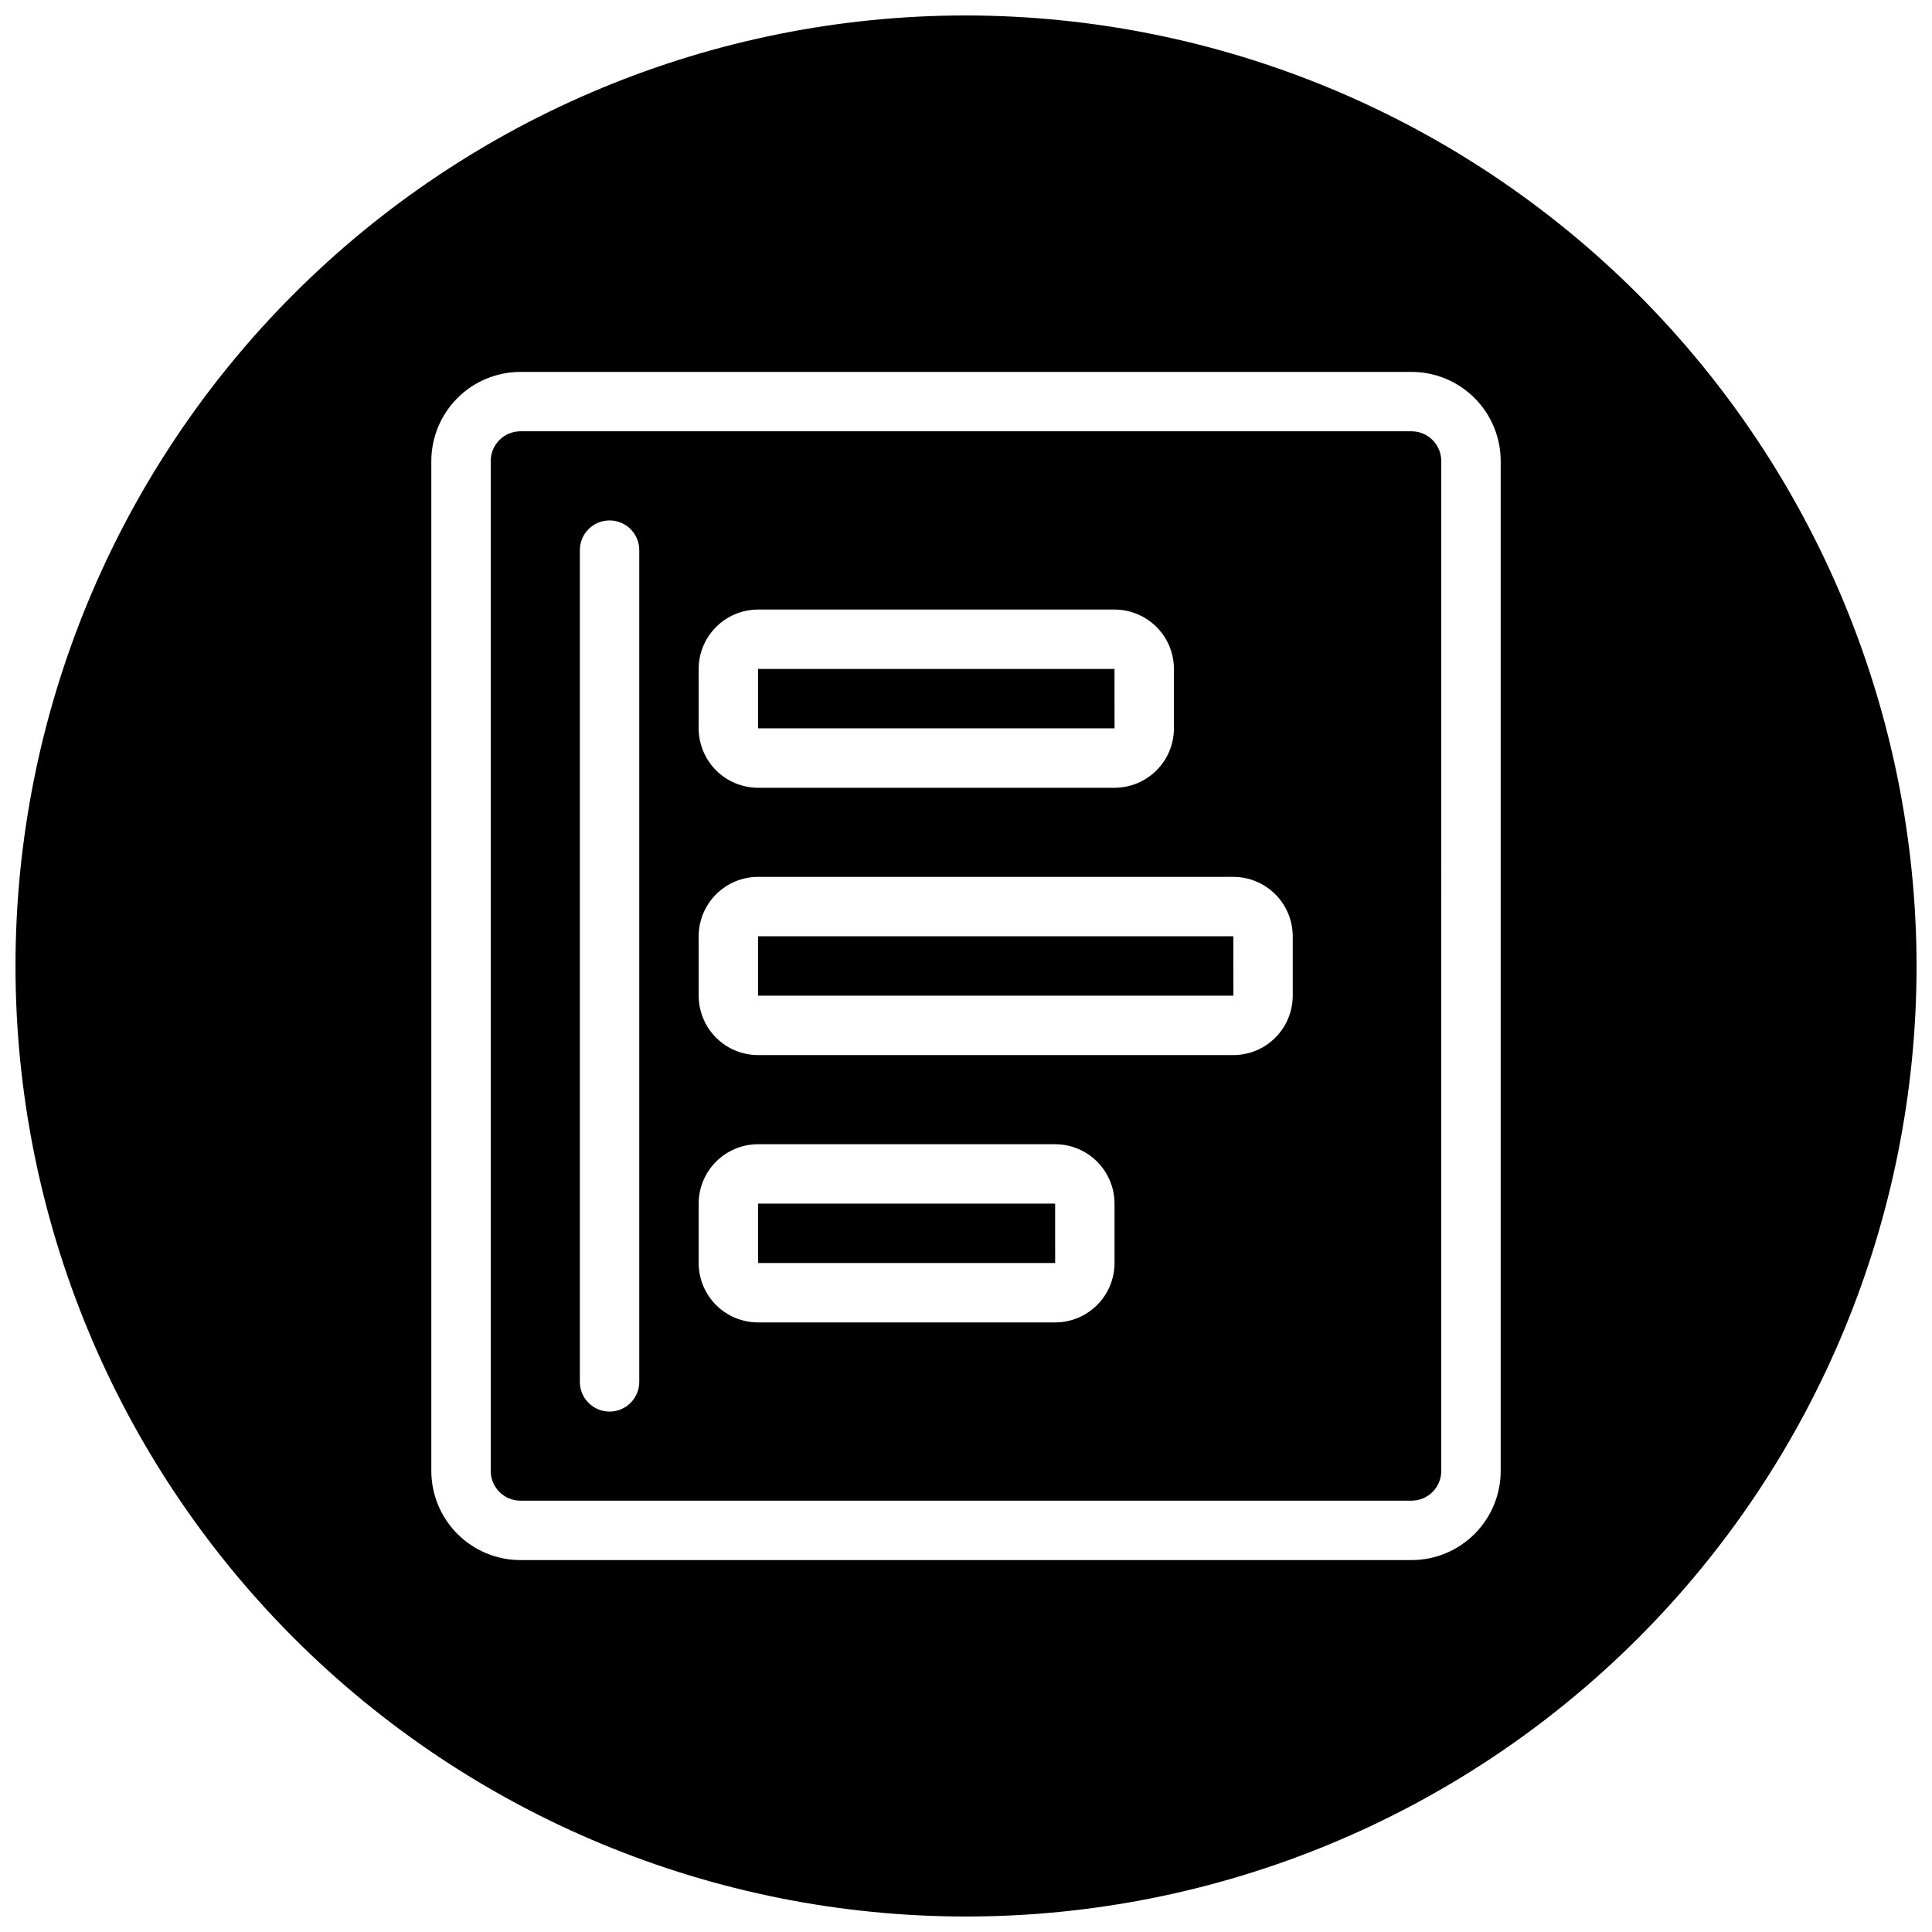 <?xml version="1.0" encoding="UTF-8"?>
<!-- Uploaded to: ICON Repo, www.iconrepo.com, Generator: ICON Repo Mixer Tools -->
<svg width="800px" height="800px" version="1.1" viewBox="144 144 512 512" xmlns="http://www.w3.org/2000/svg">
 <defs>
  <clipPath id="a">
   <path d="m148.09 148.09h503.81v503.81h-503.81z"/>
  </clipPath>
 </defs>
 <g clip-path="url(#a)">
  <path d="m470.85 392.12 0.008 15.742-125.96 0.004v-15.746zm-125.95 70.852v15.742h78.727l-0.008-15.742zm307.01-62.977c0 66.809-26.539 130.88-73.781 178.12-47.242 47.242-111.31 73.781-178.12 73.781-66.812 0-130.88-26.539-178.12-73.781-47.242-47.242-73.781-111.31-73.781-178.12 0-66.812 26.539-130.88 73.781-178.12s111.31-73.781 178.12-73.781c66.785 0.074 130.81 26.641 178.04 73.863 47.223 47.227 73.789 111.25 73.863 178.04zm-110.21-133.82c-0.008-6.262-2.496-12.266-6.926-16.691-4.426-4.43-10.43-6.918-16.691-6.926h-236.16c-6.262 0.008-12.266 2.496-16.691 6.926-4.426 4.426-6.918 10.43-6.926 16.691v267.65c0.008 6.262 2.5 12.262 6.926 16.691 4.426 4.426 10.43 6.918 16.691 6.922h236.16c6.262-0.004 12.266-2.496 16.691-6.922 4.43-4.43 6.918-10.43 6.926-16.691zm-102.34 55.102h-94.465v15.742l94.473 0.004zm86.594-55.105-0.004 267.65c-0.004 4.344-3.523 7.867-7.871 7.871h-236.16c-4.344-0.004-7.867-3.527-7.871-7.871v-267.65c0.004-4.348 3.527-7.871 7.871-7.875h236.16c4.348 0.004 7.867 3.527 7.871 7.875zm-196.8 70.852c0.008 4.172 1.668 8.176 4.617 11.125 2.953 2.953 6.953 4.613 11.129 4.617h94.465c4.172-0.004 8.176-1.664 11.125-4.617 2.953-2.949 4.613-6.953 4.617-11.125v-15.746c-0.004-4.172-1.664-8.176-4.617-11.125-2.949-2.953-6.953-4.613-11.125-4.617h-94.465c-4.176 0.004-8.176 1.664-11.129 4.617-2.949 2.949-4.609 6.953-4.617 11.125zm-15.742-47.23v-0.004c0-4.348-3.523-7.871-7.871-7.871s-7.871 3.523-7.871 7.871v220.42c0 4.348 3.523 7.871 7.871 7.871s7.871-3.523 7.871-7.871zm125.95 173.18c-0.004-4.176-1.664-8.18-4.617-11.129-2.953-2.953-6.953-4.613-11.129-4.617h-78.719c-4.176 0.004-8.176 1.664-11.129 4.617-2.949 2.949-4.609 6.953-4.617 11.129v15.742c0.008 4.176 1.668 8.176 4.617 11.129 2.953 2.949 6.953 4.609 11.129 4.613h78.719c4.176-0.004 8.176-1.664 11.129-4.613 2.953-2.953 4.613-6.953 4.617-11.129zm47.23-70.848v-0.004c-0.004-4.172-1.664-8.176-4.617-11.125-2.949-2.953-6.953-4.613-11.125-4.617h-125.95c-4.176 0.004-8.176 1.664-11.129 4.617-2.949 2.949-4.609 6.953-4.617 11.125v15.746c0.008 4.172 1.668 8.176 4.617 11.125 2.953 2.953 6.953 4.613 11.129 4.617h125.95c4.172-0.004 8.176-1.664 11.125-4.617 2.953-2.949 4.613-6.953 4.617-11.125z"/>
 </g>
</svg>